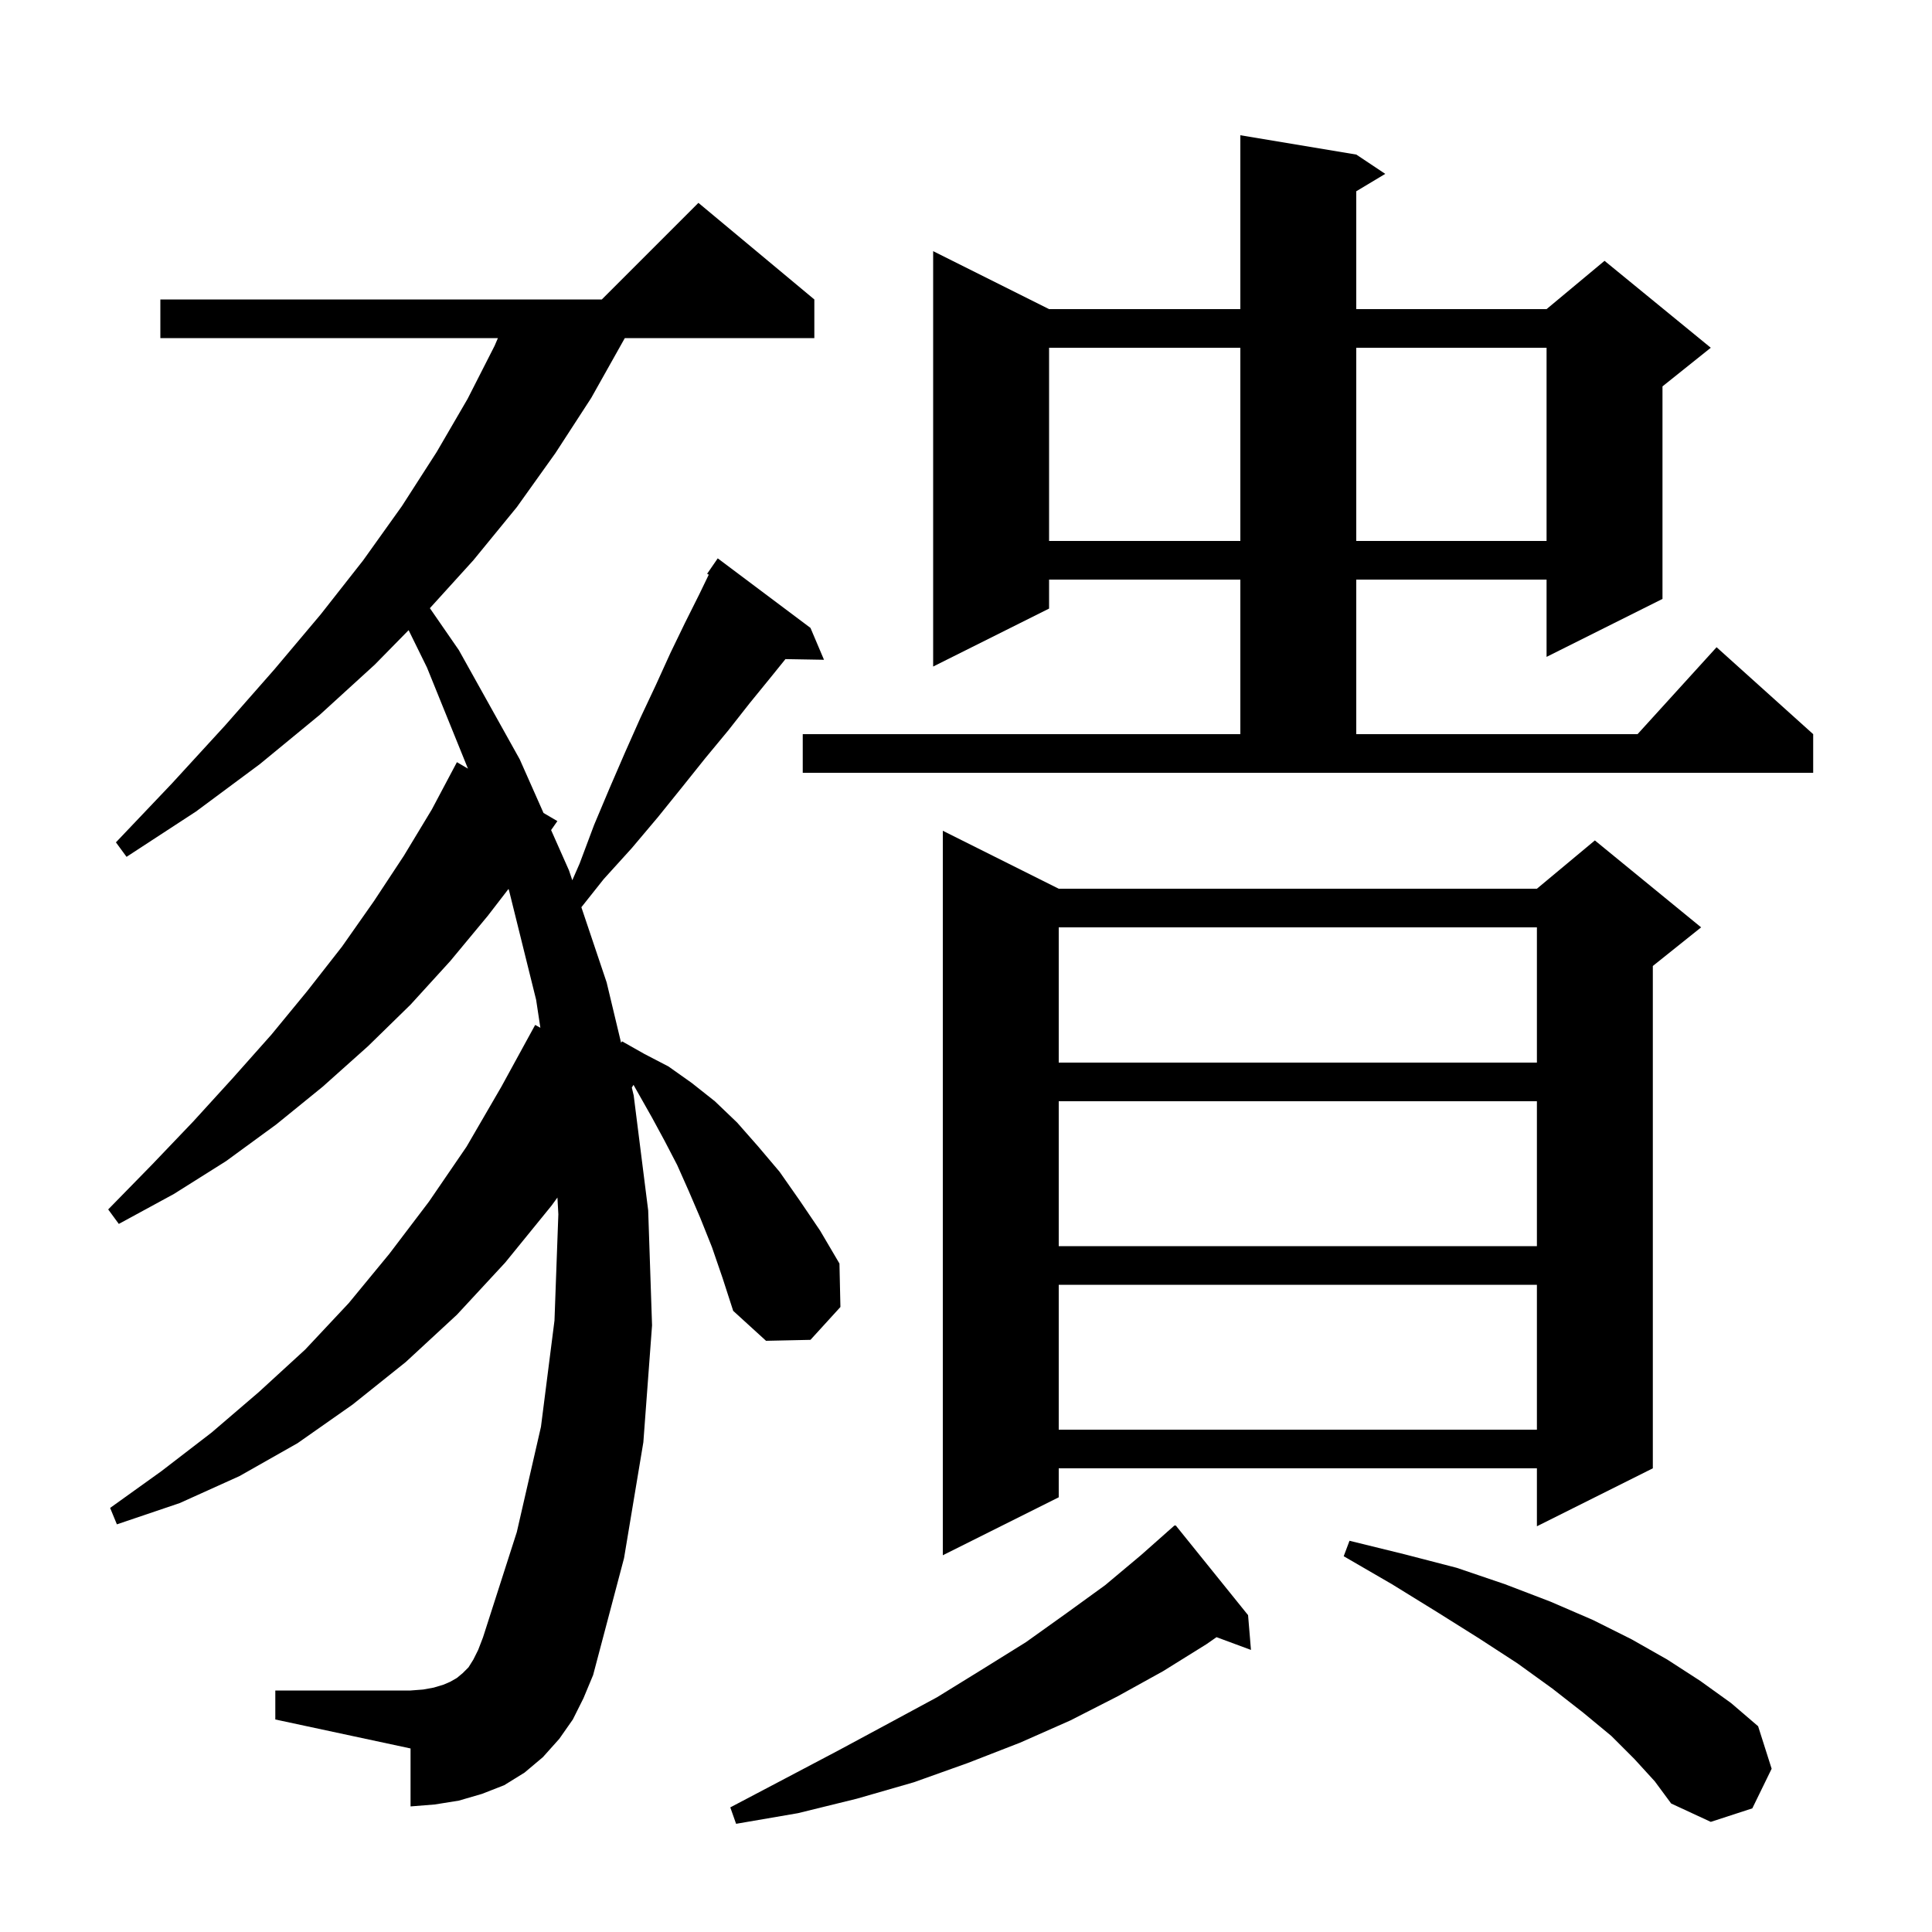 <svg xmlns="http://www.w3.org/2000/svg" xmlns:xlink="http://www.w3.org/1999/xlink" version="1.1" baseProfile="full" viewBox="0 0 200 200" width="200" height="200"><g fill="currentColor"><path d="M 129.2 167.2 L 129.5 170.8 L 125.933 169.479 L 124.9 170.2 L 120.4 173.0 L 115.7 175.6 L 110.8 178.1 L 105.6 180.4 L 100.2 182.5 L 94.6 184.5 L 88.7 186.2 L 82.6 187.7 L 76.2 188.8 L 75.6 187.1 L 81.3 184.1 L 86.8 181.2 L 92.0 178.4 L 97.0 175.7 L 101.7 172.8 L 106.2 170.0 L 110.4 167.0 L 114.4 164.1 L 118.1 161.0 L 120.804 158.605 L 120.8 158.6 L 120.879 158.538 L 121.6 157.9 L 121.639 157.948 L 121.7 157.9 Z M 169.2 182.1 L 166.8 179.7 L 163.9 177.3 L 160.7 174.8 L 157.1 172.2 L 153.1 169.6 L 148.8 166.9 L 144.1 164.0 L 139.1 161.1 L 139.7 159.5 L 145.4 160.9 L 150.8 162.3 L 155.8 164.0 L 160.5 165.8 L 164.9 167.7 L 168.9 169.7 L 172.6 171.8 L 176.0 174.0 L 179.2 176.3 L 182.0 178.7 L 183.4 183.1 L 181.4 187.2 L 177.1 188.6 L 173.0 186.7 L 171.3 184.4 Z M 73.7 129.1 L 72.5 126.1 L 71.3 123.3 L 70.1 120.6 L 68.8 118.1 L 67.5 115.7 L 65.581 112.305 L 65.405 112.583 L 65.6 113.4 L 67.1 125.3 L 67.5 137.2 L 66.6 149.3 L 64.6 161.3 L 61.4 173.4 L 60.4 175.8 L 59.3 178.0 L 57.9 180.0 L 56.2 181.9 L 54.3 183.5 L 52.2 184.8 L 49.9 185.7 L 47.5 186.4 L 45.0 186.8 L 42.5 187.0 L 42.5 181.0 L 28.5 178.0 L 28.5 175.0 L 42.5 175.0 L 43.8 174.9 L 44.9 174.7 L 45.9 174.4 L 46.6 174.1 L 47.3 173.7 L 47.9 173.2 L 48.5 172.6 L 49.0 171.8 L 49.5 170.8 L 50.0 169.5 L 53.5 158.6 L 56.0 147.7 L 57.4 136.7 L 57.8 125.7 L 57.705 123.966 L 57.1 124.8 L 52.3 130.7 L 47.3 136.1 L 42.0 141.0 L 36.5 145.4 L 30.8 149.4 L 24.8 152.8 L 18.6 155.6 L 12.1 157.8 L 11.4 156.1 L 16.7 152.3 L 21.9 148.3 L 26.8 144.1 L 31.6 139.7 L 36.1 134.9 L 40.3 129.8 L 44.4 124.4 L 48.3 118.7 L 51.9 112.5 L 55.4 106.1 L 55.939 106.393 L 55.5 103.5 L 52.7 92.2 L 52.641 92.022 L 50.5 94.8 L 46.6 99.5 L 42.5 104.0 L 38.1 108.3 L 33.4 112.5 L 28.6 116.4 L 23.4 120.2 L 18.0 123.6 L 12.3 126.7 L 11.2 125.2 L 15.7 120.6 L 20.0 116.1 L 24.1 111.6 L 28.1 107.1 L 31.8 102.6 L 35.4 98.0 L 38.7 93.3 L 41.8 88.6 L 44.7 83.8 L 47.3 78.9 L 48.442 79.57 L 44.2 69.1 L 42.3 65.234 L 38.8 68.8 L 33.1 74.0 L 26.9 79.1 L 20.3 84.0 L 13.1 88.7 L 12.0 87.2 L 17.8 81.1 L 23.3 75.1 L 28.4 69.3 L 33.2 63.6 L 37.6 58.0 L 41.6 52.4 L 45.2 46.8 L 48.4 41.3 L 51.2 35.8 L 51.543 35.0 L 16.6 35.0 L 16.6 31.0 L 62.3 31.0 L 72.3 21.0 L 84.3 31.0 L 84.3 35.0 L 64.68 35.0 L 64.4 35.5 L 61.2 41.2 L 57.5 46.9 L 53.5 52.5 L 49.0 58.0 L 44.501 62.959 L 47.5 67.3 L 53.8 78.6 L 56.265 84.158 L 57.7 85.0 L 57.05 85.929 L 58.9 90.1 L 59.244 91.123 L 60.0 89.4 L 61.5 85.4 L 63.1 81.6 L 64.7 77.9 L 66.3 74.3 L 67.9 70.9 L 69.4 67.6 L 70.9 64.5 L 72.4 61.5 L 73.371 59.489 L 73.2 59.4 L 74.3 57.8 L 83.9 65.0 L 85.3 68.3 L 81.309 68.231 L 79.8 70.1 L 77.6 72.8 L 75.4 75.6 L 73.0 78.5 L 70.6 81.5 L 68.1 84.6 L 65.4 87.8 L 62.5 91.0 L 60.183 93.917 L 62.8 101.7 L 64.294 107.944 L 64.4 107.8 L 66.7 109.1 L 69.2 110.4 L 71.6 112.1 L 74.0 114.0 L 76.3 116.2 L 78.5 118.7 L 80.7 121.3 L 82.8 124.3 L 84.9 127.4 L 86.9 130.8 L 87.0 135.3 L 83.9 138.7 L 79.3 138.8 L 75.9 135.7 L 74.8 132.3 Z M 109.6 92.0 L 159.1 92.0 L 165.1 87.0 L 176.1 96.0 L 171.1 100.0 L 171.1 152.0 L 159.1 158.0 L 159.1 152.0 L 109.6 152.0 L 109.6 155.0 L 97.6 161.0 L 97.6 86.0 Z M 109.6 133.0 L 109.6 148.0 L 159.1 148.0 L 159.1 133.0 Z M 109.6 114.0 L 109.6 129.0 L 159.1 129.0 L 159.1 114.0 Z M 109.6 96.0 L 109.6 110.0 L 159.1 110.0 L 159.1 96.0 Z M 83.1 76.0 L 128.4 76.0 L 128.4 60.0 L 108.6 60.0 L 108.6 63.0 L 96.6 69.0 L 96.6 26.0 L 108.6 32.0 L 128.4 32.0 L 128.4 14.0 L 140.4 16.0 L 143.4 18.0 L 140.4 19.8 L 140.4 32.0 L 160.1 32.0 L 166.1 27.0 L 177.1 36.0 L 172.1 40.0 L 172.1 62.0 L 160.1 68.0 L 160.1 60.0 L 140.4 60.0 L 140.4 76.0 L 169.518 76.0 L 177.7 67.0 L 187.7 76.0 L 187.7 80.0 L 83.1 80.0 Z M 108.6 36.0 L 108.6 56.0 L 128.4 56.0 L 128.4 36.0 Z M 140.4 36.0 L 140.4 56.0 L 160.1 56.0 L 160.1 36.0 Z "/></g></svg>